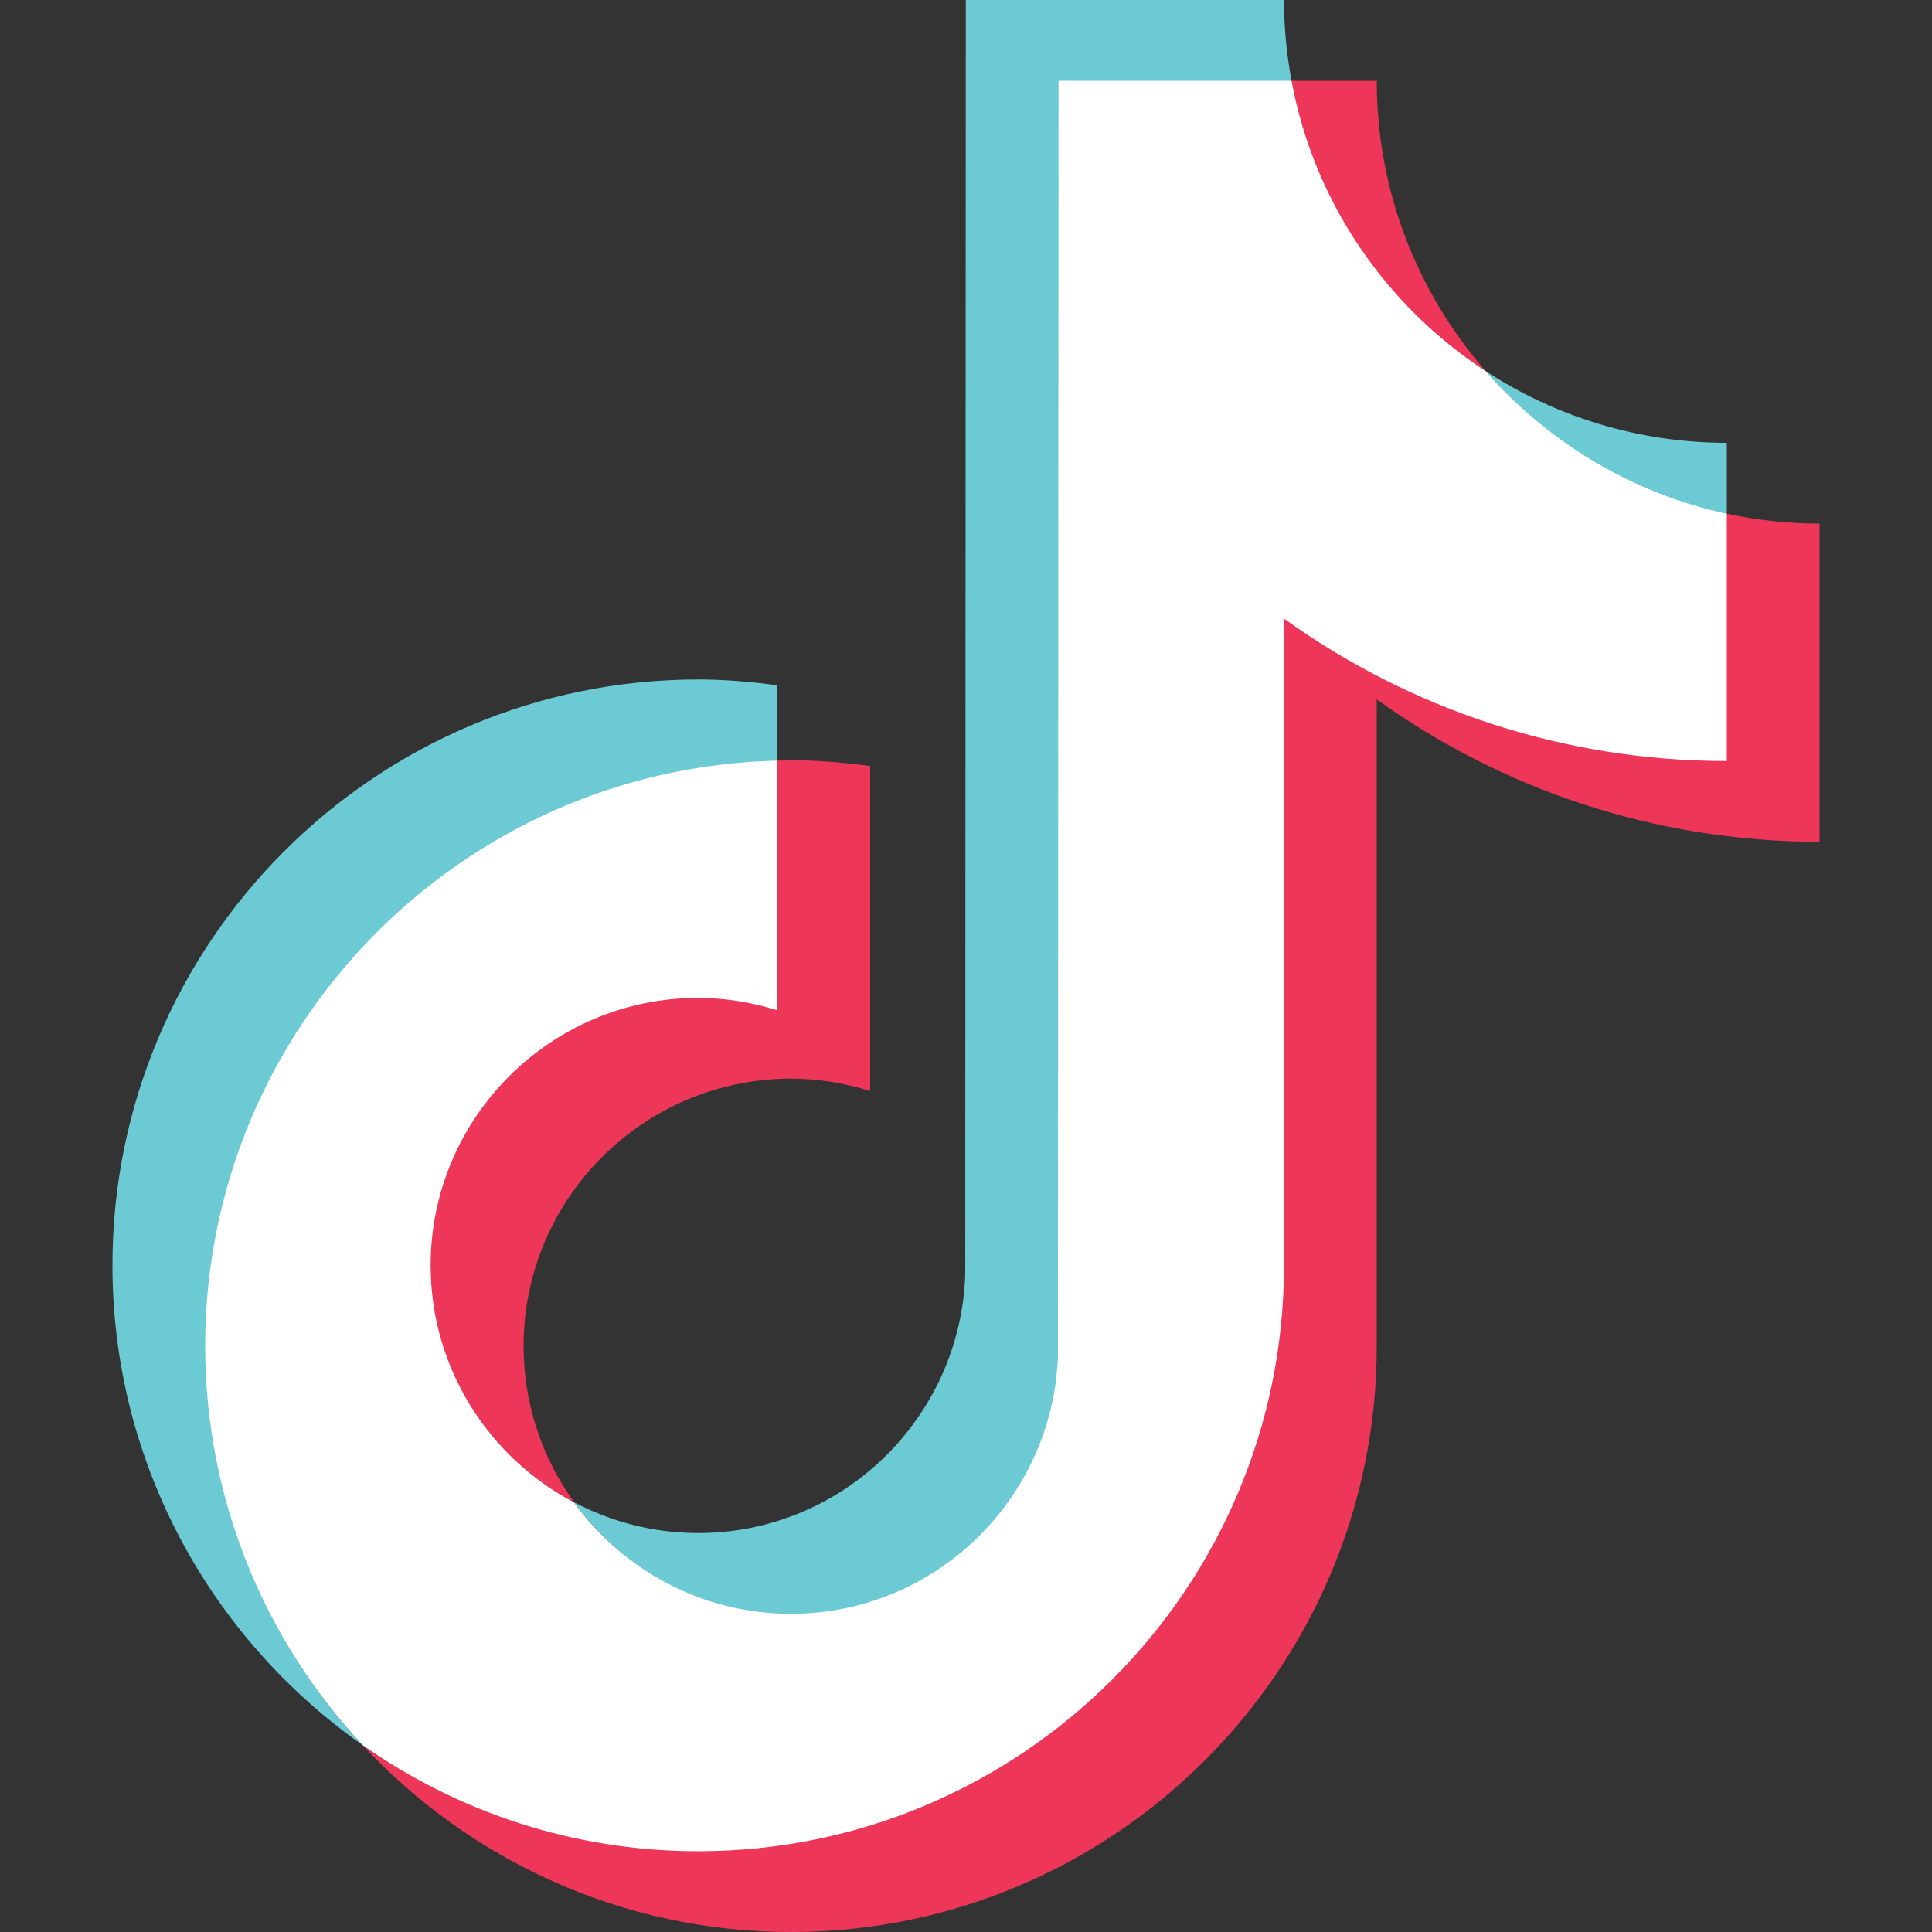 <?xml version="1.0" encoding="UTF-8"?>
<svg id="Layer_1" xmlns="http://www.w3.org/2000/svg" version="1.1" viewBox="0 0 100 100">
  <rect x="0" y="0" width="100" height="100" fill="#333333" stroke="none"/>
  <!-- Generator: Adobe Illustrator 29.5.1, SVG Export Plug-In . SVG Version: 2.1.0 Build 141)  -->
  <defs>
    <style>
      .st0 {
        fill: #fff;
      }

      .st1 {
        fill: #6ccad4;
      }

      .st2 {
        fill: #ee3658;
      }
    </style>
  </defs>
  <path class="st1" d="M40.23,39.47v-4c-1.34-.18-2.7-.3-4.09-.3-16.72,0-30.32,13.6-30.32,30.32,0,10.26,5.13,19.34,12.94,24.83-5.05-5.42-8.04-12.68-8.04-20.65,0-16.48,13.12-29.83,29.5-30.21Z"/>
  <path class="st1" d="M40.94,83.61c7.46,0,13.63-6.02,13.91-13.41l.06-65.93h11.96s-.02-.09-.02-.09c-.25-1.36-.39-2.75-.39-4.18h-16.47l-.03,66.02c-.28,7.39-6.36,13.33-13.82,13.33-2.32,0-4.5-.58-6.42-1.59,2.52,3.49,6.61,5.86,11.23,5.86Z"/>
  <path class="st1" d="M89.38,26.79v-3.87c-4.6,0-8.89-1.37-12.48-3.71,3.2,3.68,7.55,6.52,12.48,7.58Z"/>
  <path class="st2" d="M76.9,19.21c-3.51-4.03-5.64-9.28-5.64-15.03h-4.49c1.16,6.28,4.96,11.66,10.12,15.03Z"/>
  <path class="st2" d="M36.14,51.53c-7.64,0-13.94,6.34-13.94,13.97,0,5.32,3.11,9.94,7.52,12.26-1.64-2.28-2.62-5.06-2.62-8.08,0-7.64,6.21-13.85,13.85-13.85,1.43,0,2.79.24,4.09.64v-16.82c-1.34-.18-2.7-.3-4.09-.3-.24,0-.48.01-.72.02h-.06s-.04,12.73-.04,12.73c-1.29-.41-2.55-.58-3.98-.58Z"/>
  <path class="st2" d="M89.38,26.59h-.08s0,12.7,0,12.7c-8.54,0-16.48-2.81-22.94-7.45v33.65c0,16.72-13.5,30.24-30.22,30.24-6.46,0-12.45-1.95-17.38-5.41,5.54,5.95,13.43,9.68,22.18,9.68,16.72,0,30.32-13.6,30.32-30.32v-33.48c6.46,4.64,14.38,7.37,22.92,7.37v-16.47c-1.65,0-3.25-.18-4.8-.51Z"/>
  <path class="st0" d="M66.46,65.5v-33.48c6.46,4.64,14.38,7.37,22.92,7.37v-12.8c-4.93-1.06-9.28-3.71-12.48-7.38-5.16-3.37-8.89-8.75-10.05-15.03h-12.06l-.03,66.02c-.28,7.39-6.36,13.33-13.82,13.33-4.62,0-8.71-2.28-11.23-5.77-4.41-2.32-7.42-6.94-7.42-12.26,0-7.64,6.21-13.85,13.85-13.85,1.43,0,2.79.24,4.09.64v-12.92c-16.39.38-29.61,13.82-29.61,30.3,0,7.97,3.1,15.23,8.14,20.65,4.92,3.46,10.92,5.5,17.38,5.5,16.72,0,30.32-13.6,30.32-30.32Z"/>
</svg>